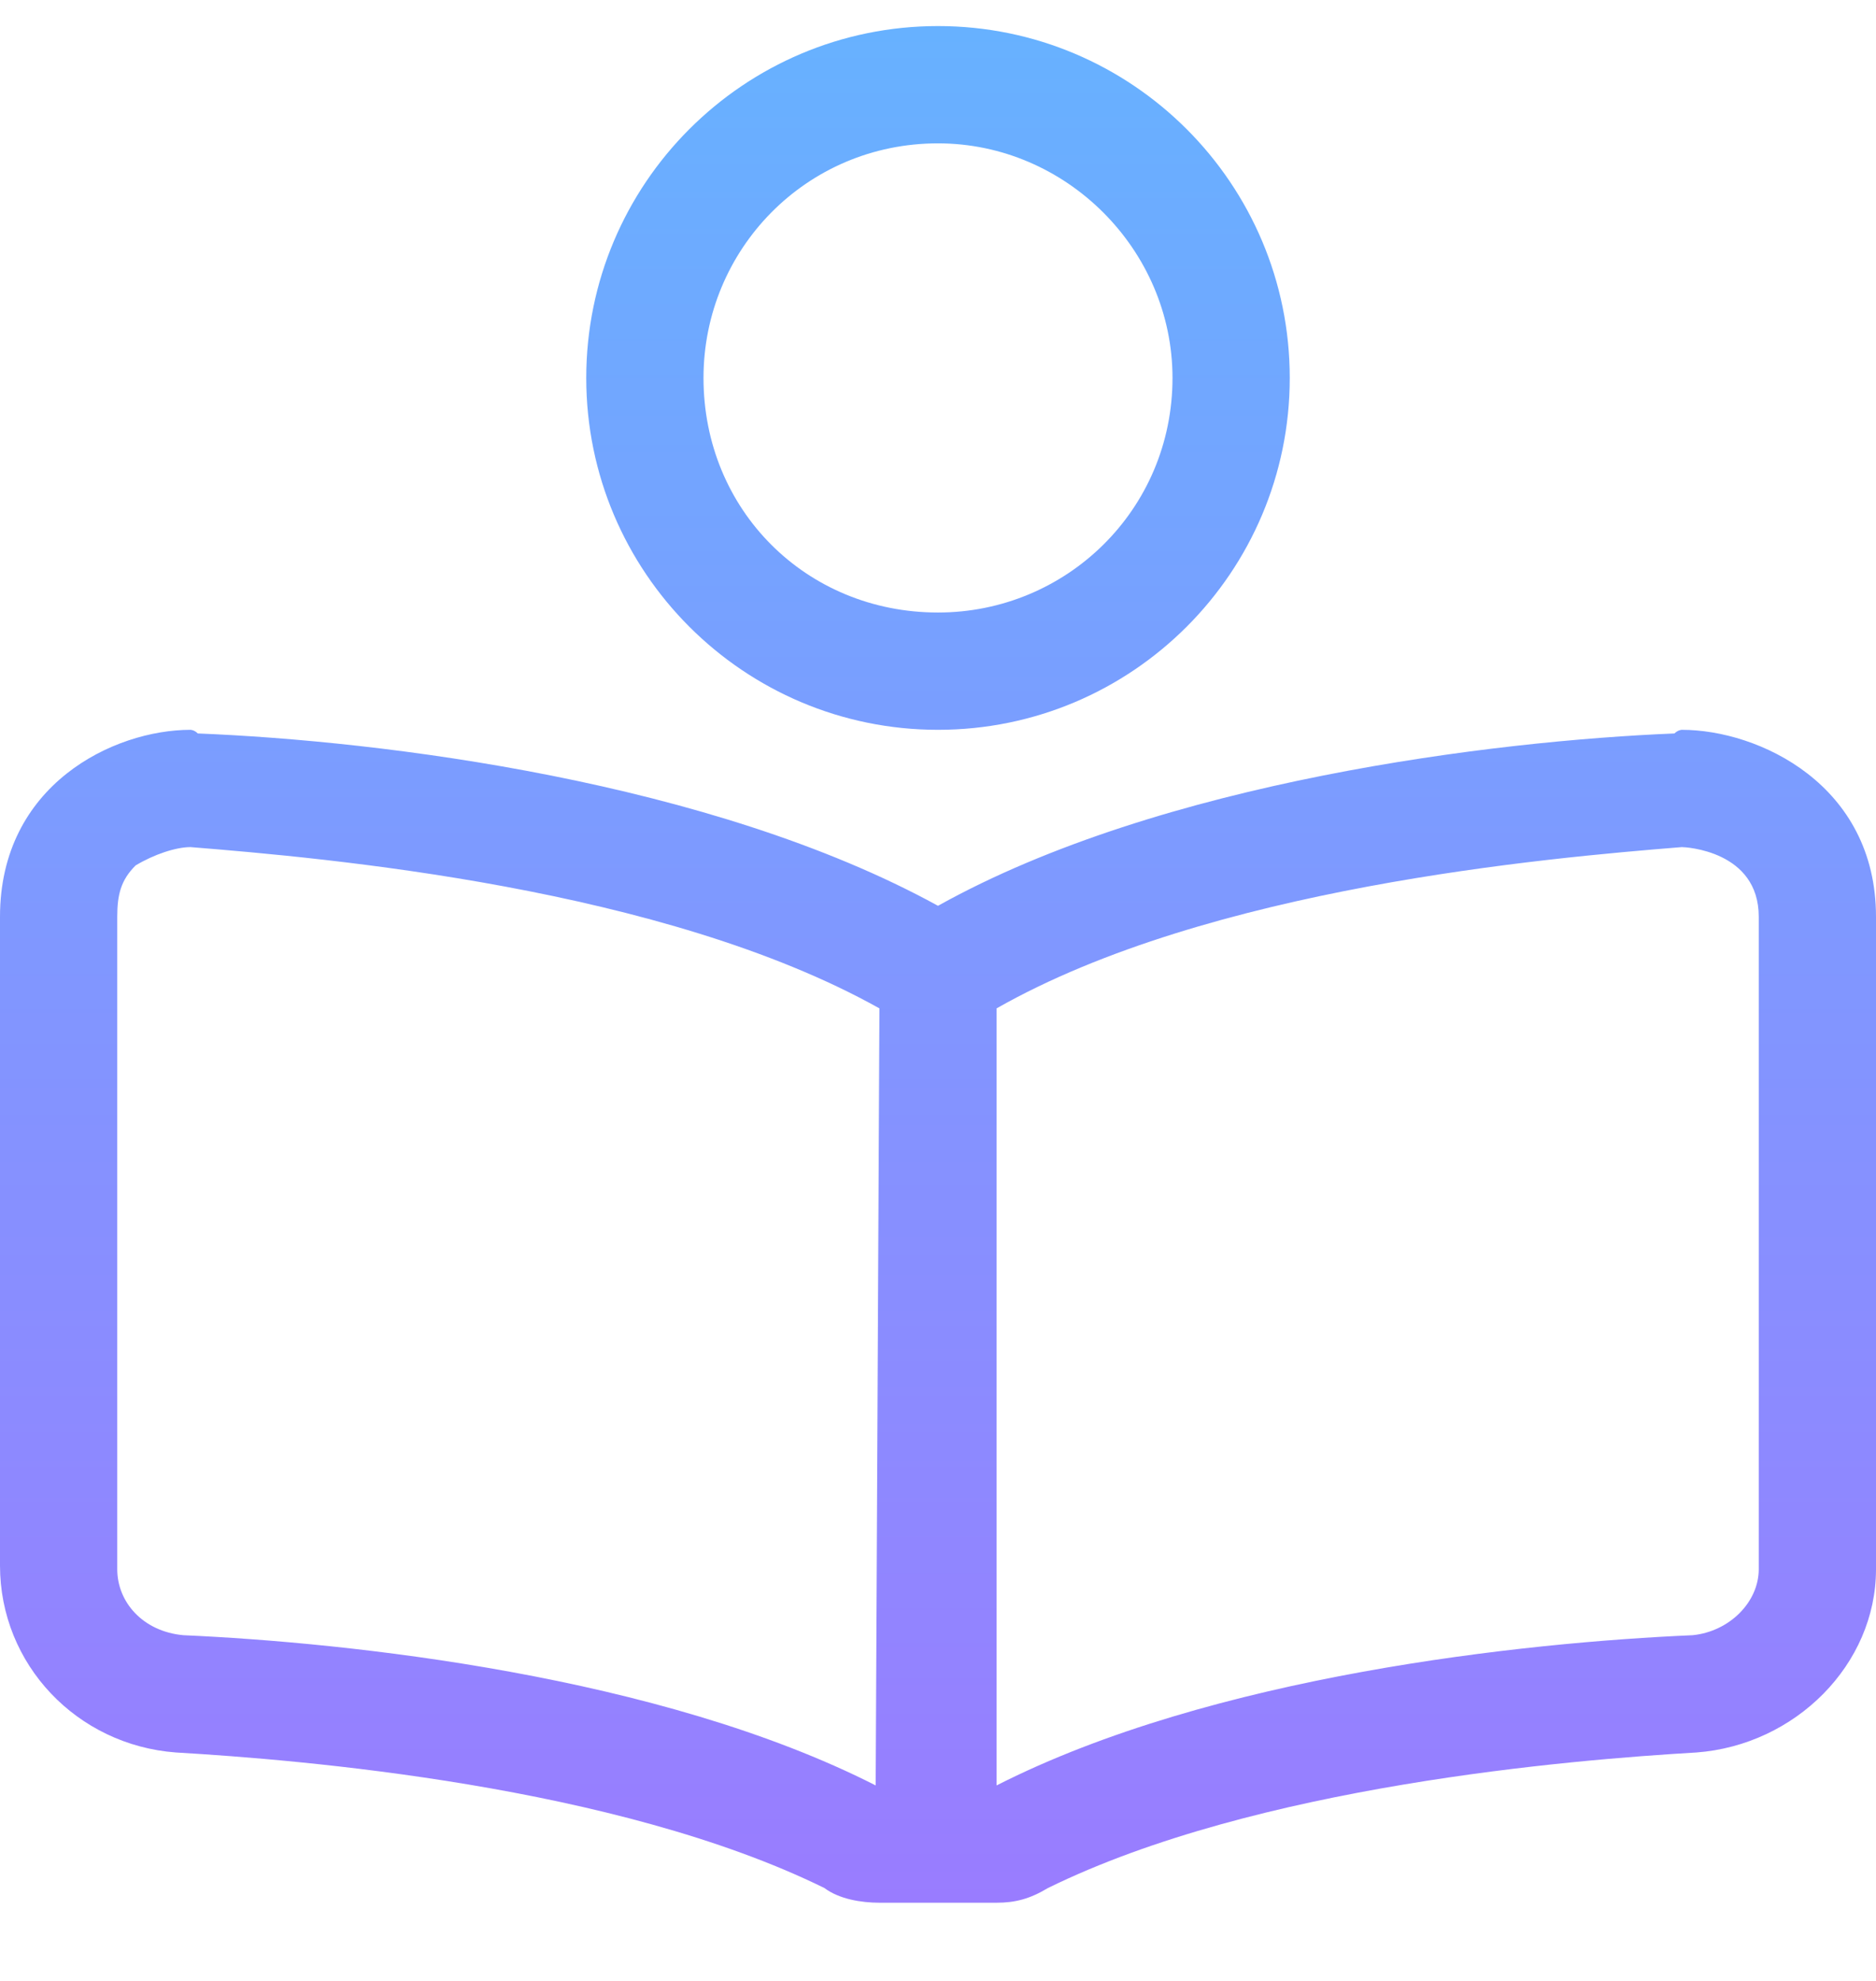 <svg width="18" height="19" viewBox="0 0 18 19" fill="none" xmlns="http://www.w3.org/2000/svg">
<path d="M16.137 7C16.137 7 16.102 7 16.066 7.035C14.344 7.105 11.145 7.492 9 8.688C6.82 7.492 3.656 7.105 1.898 7.035C1.863 7 1.828 7 1.828 7C1.09 7 0 7.527 0 8.793V15.016C0 15.965 0.738 16.738 1.688 16.809C2.883 16.879 5.906 17.125 7.91 18.109C8.051 18.215 8.262 18.25 8.438 18.25H9.562C9.738 18.25 9.879 18.215 10.055 18.109C12.059 17.125 15.082 16.879 16.277 16.809C17.227 16.738 18 15.965 18 15.051V8.793C18 7.527 16.875 7 16.137 7ZM8.402 17.125C8.402 17.125 8.438 17.125 8.402 17.125C6.328 16.07 3.34 15.754 1.758 15.684C1.371 15.648 1.125 15.367 1.125 15.051V8.793C1.125 8.582 1.16 8.441 1.301 8.301C1.477 8.195 1.688 8.125 1.828 8.125C3.129 8.23 6.363 8.512 8.438 9.672L8.402 17.125ZM16.875 15.051C16.875 15.367 16.594 15.648 16.242 15.684C14.625 15.754 11.637 16.07 9.562 17.125C9.527 17.125 9.562 17.125 9.562 17.125V9.672C11.602 8.512 14.836 8.23 16.137 8.125C16.172 8.125 16.875 8.16 16.875 8.793V15.051ZM9 7C10.863 7 12.375 5.488 12.375 3.625C12.375 1.762 10.863 0.25 9 0.25C7.137 0.25 5.625 1.762 5.625 3.625C5.625 5.488 7.137 7 9 7ZM9 1.375C10.23 1.375 11.25 2.395 11.25 3.625C11.25 4.891 10.23 5.875 9 5.875C7.734 5.875 6.75 4.891 6.75 3.625C6.75 2.395 7.734 1.375 9 1.375Z" fill="url(#paint0_linear_516_183)"/>
<defs>
<linearGradient id="paint0_linear_516_183" x1="-3" y1="-3" x2="-3" y2="21" gradientUnits="userSpaceOnUse">
<stop stop-color="#5EBBFF"/>
<stop offset="1" stop-color="#A174FF"/>
</linearGradient>
</defs>
</svg>

